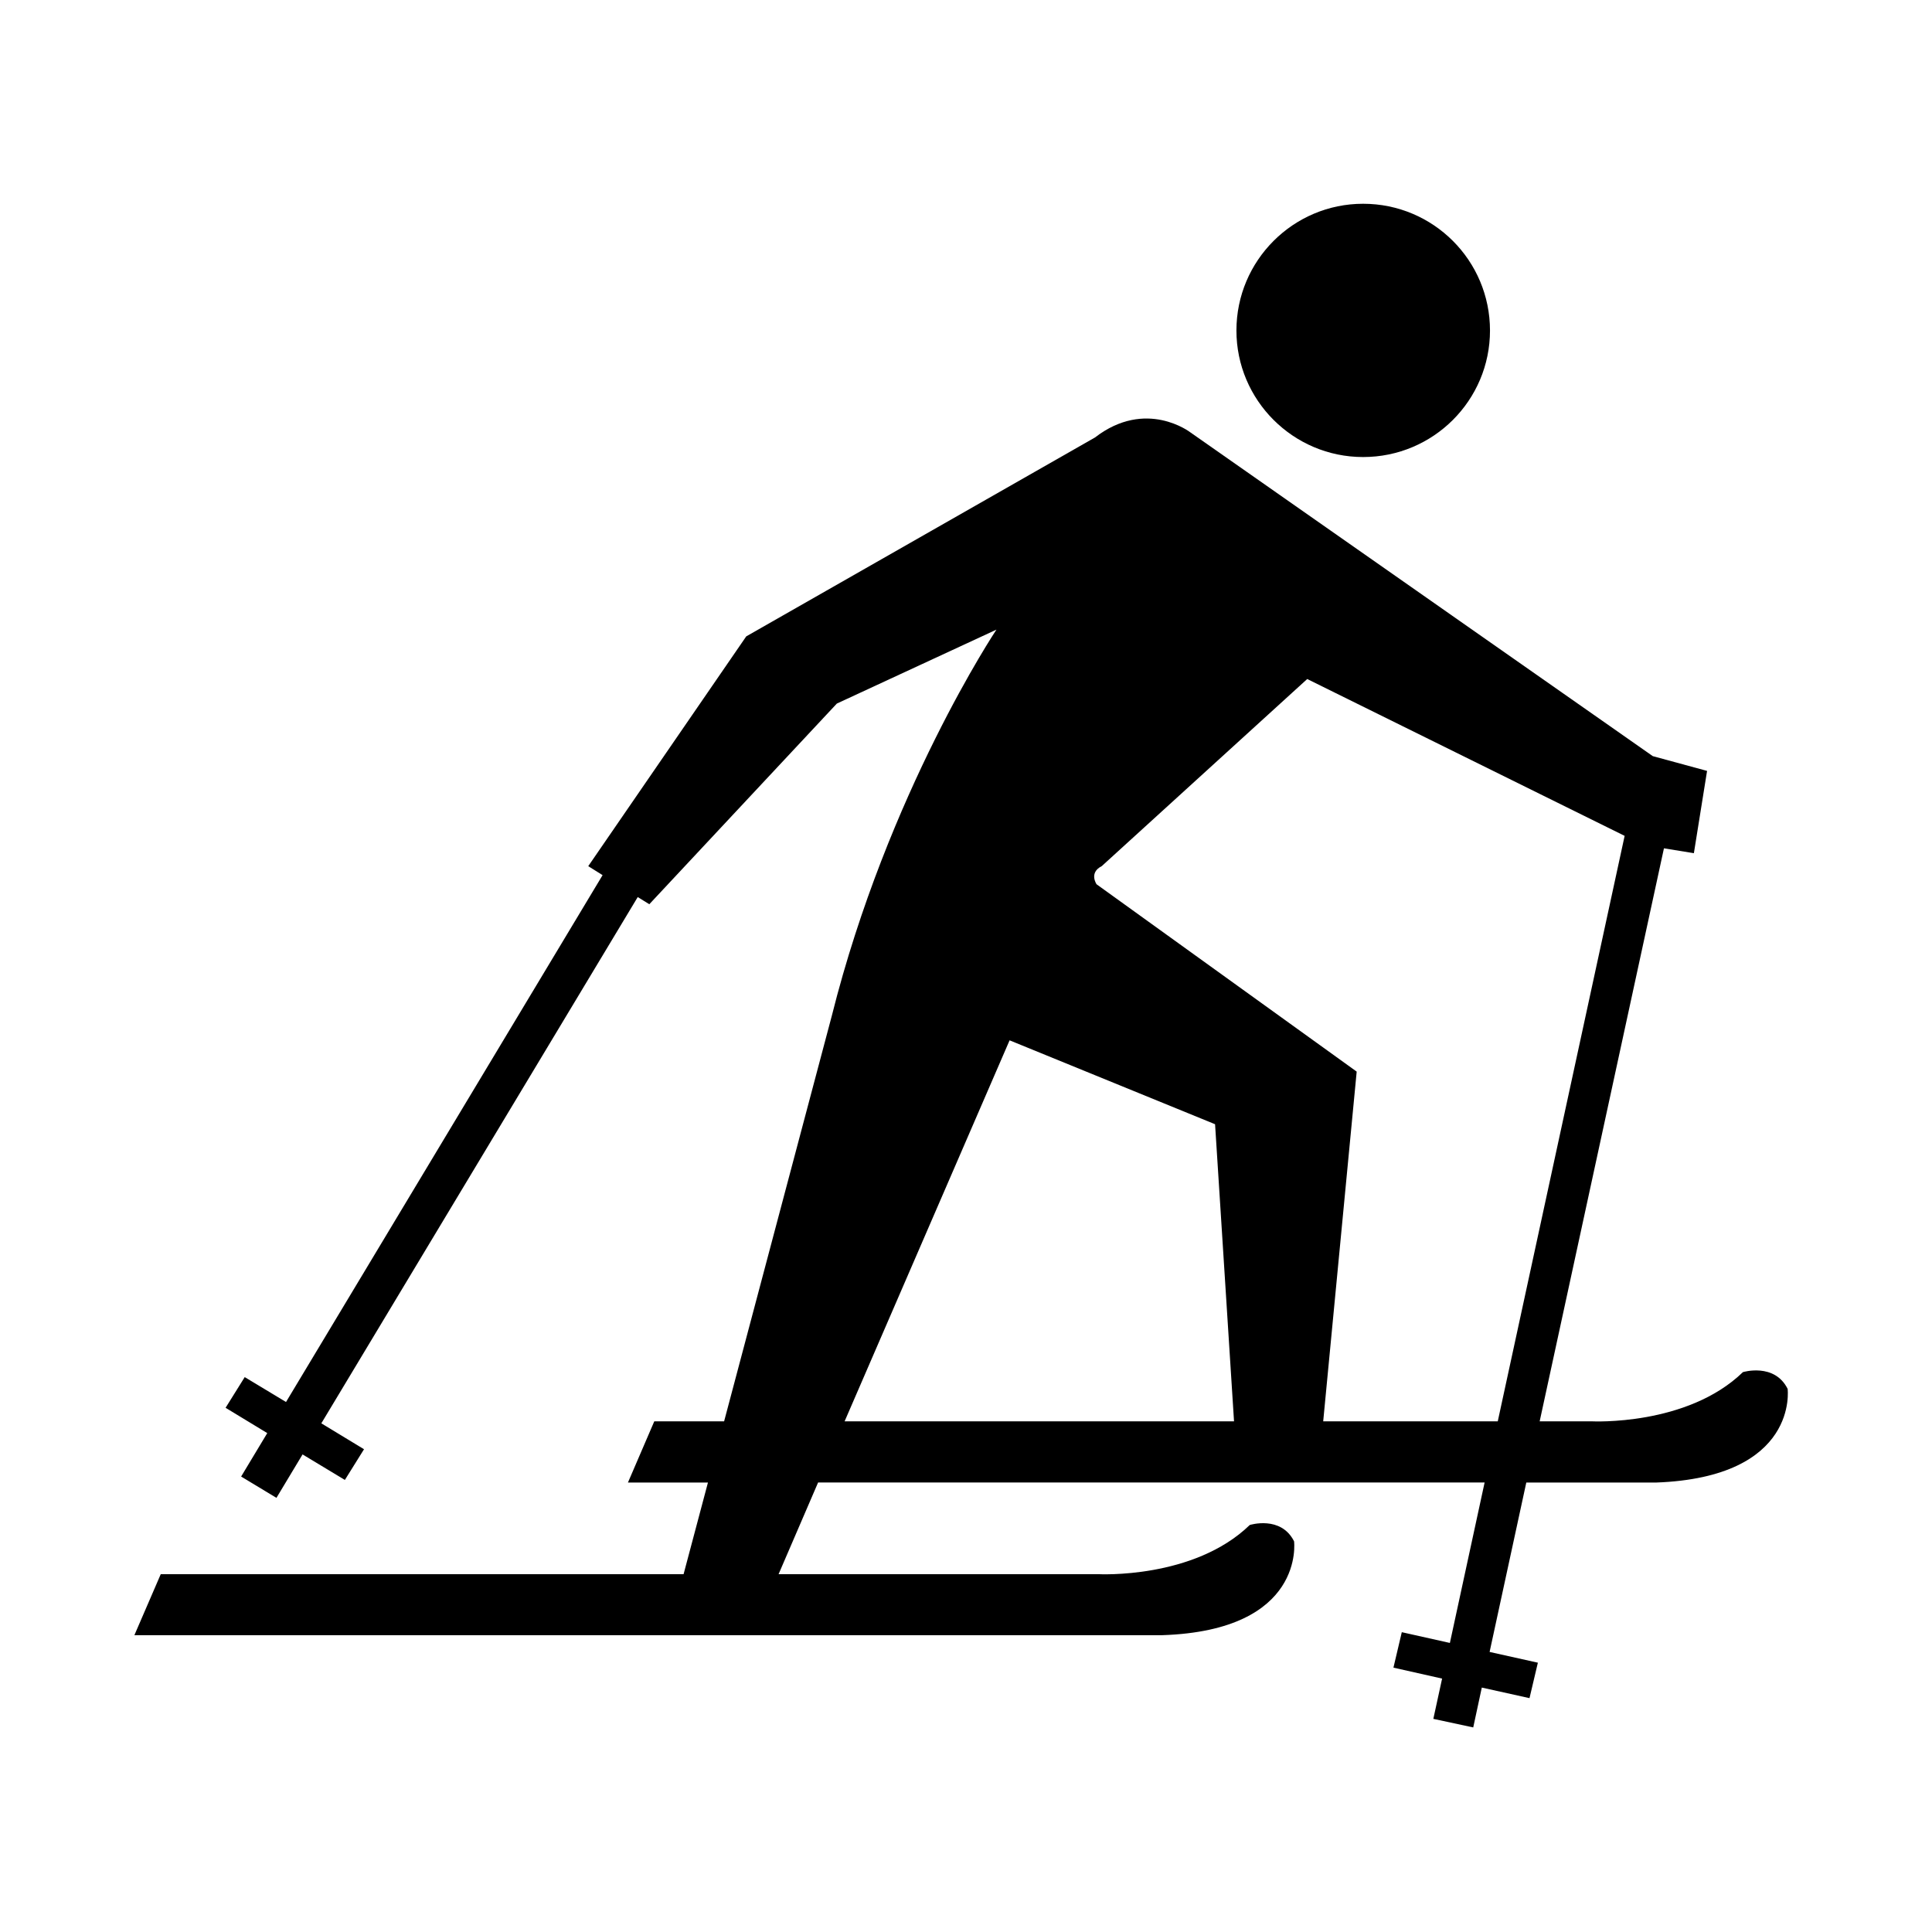 <svg xmlns="http://www.w3.org/2000/svg" xmlns:xlink="http://www.w3.org/1999/xlink" width="512" viewBox="0 0 384 384" height="512" preserveAspectRatio="xMidYMid meet"><defs><clipPath id="c4edde4aa1"><path d="M 245 40.5 L 297 40.5 L 297 91 L 245 91 Z M 245 40.5 " clip-rule="nonzero"></path></clipPath><clipPath id="3c2430d785"><path d="M 26 83 L 356 83 L 356 343.496 L 26 343.496 Z M 26 83 " clip-rule="nonzero"></path></clipPath></defs><g clip-path="url(#c4edde4aa1)"><path fill="#000000" d="M 270.93 90.84 C 284.887 90.84 296.148 79.555 296.148 65.688 C 296.145 51.785 284.887 40.5 270.93 40.5 C 257.051 40.5 245.75 51.785 245.75 65.688 C 245.746 79.551 257.051 90.84 270.93 90.84 Z M 270.93 90.84 " fill-opacity="1" fill-rule="nonzero"></path></g><g clip-path="url(#3c2430d785)"><path fill="#000000" d="M 355.305 276.047 C 352.688 270.816 346.422 272.719 346.422 272.719 C 335.316 283.492 316.367 282.5 316.367 282.5 L 306.02 282.5 L 330.723 168.609 L 336.672 169.578 L 339.293 153.223 L 328.508 150.289 L 236.586 85.93 C 236.586 85.93 227.785 79.117 217.629 86.957 L 148.32 126.488 L 116.918 172.156 L 119.77 173.941 L 56.848 278.66 L 48.641 273.711 L 44.836 279.809 L 53.121 284.84 L 47.926 293.473 L 54.945 297.711 L 60.137 289.078 L 68.547 294.148 L 72.352 288.047 L 63.867 282.898 L 126.754 178.297 L 129.055 179.723 L 166.328 139.84 L 198.051 125.145 C 198.051 125.145 176.477 157.465 165.336 201.867 L 143.922 282.504 L 130.043 282.504 L 124.809 294.664 L 140.711 294.664 L 135.867 312.883 L 31.949 312.883 L 26.711 325.004 L 231.035 325.004 C 259.508 324.055 257.207 306.348 257.207 306.348 C 254.59 301.156 248.402 303.102 248.402 303.102 C 237.258 313.91 218.309 312.879 218.309 312.879 L 154.75 312.879 L 162.602 294.66 L 295.078 294.66 L 288.176 326.547 L 278.617 324.41 L 276.957 331.457 L 286.629 333.633 L 284.887 341.637 L 292.816 343.34 L 294.52 335.418 L 304 337.52 L 305.664 330.473 L 296.07 328.336 L 303.363 294.668 L 329.141 294.668 C 357.605 293.633 355.305 276.047 355.305 276.047 Z M 167.871 282.504 L 200.664 206.773 L 241.504 223.449 L 245.273 282.504 Z M 297.691 282.504 L 262.996 282.504 L 269.652 212.992 L 217.953 175.758 C 217.953 175.758 216.367 173.465 218.977 172.152 L 259.82 134.961 L 322.91 166.133 Z M 297.691 282.504 " fill-opacity="1" fill-rule="nonzero"></path></g></svg>
